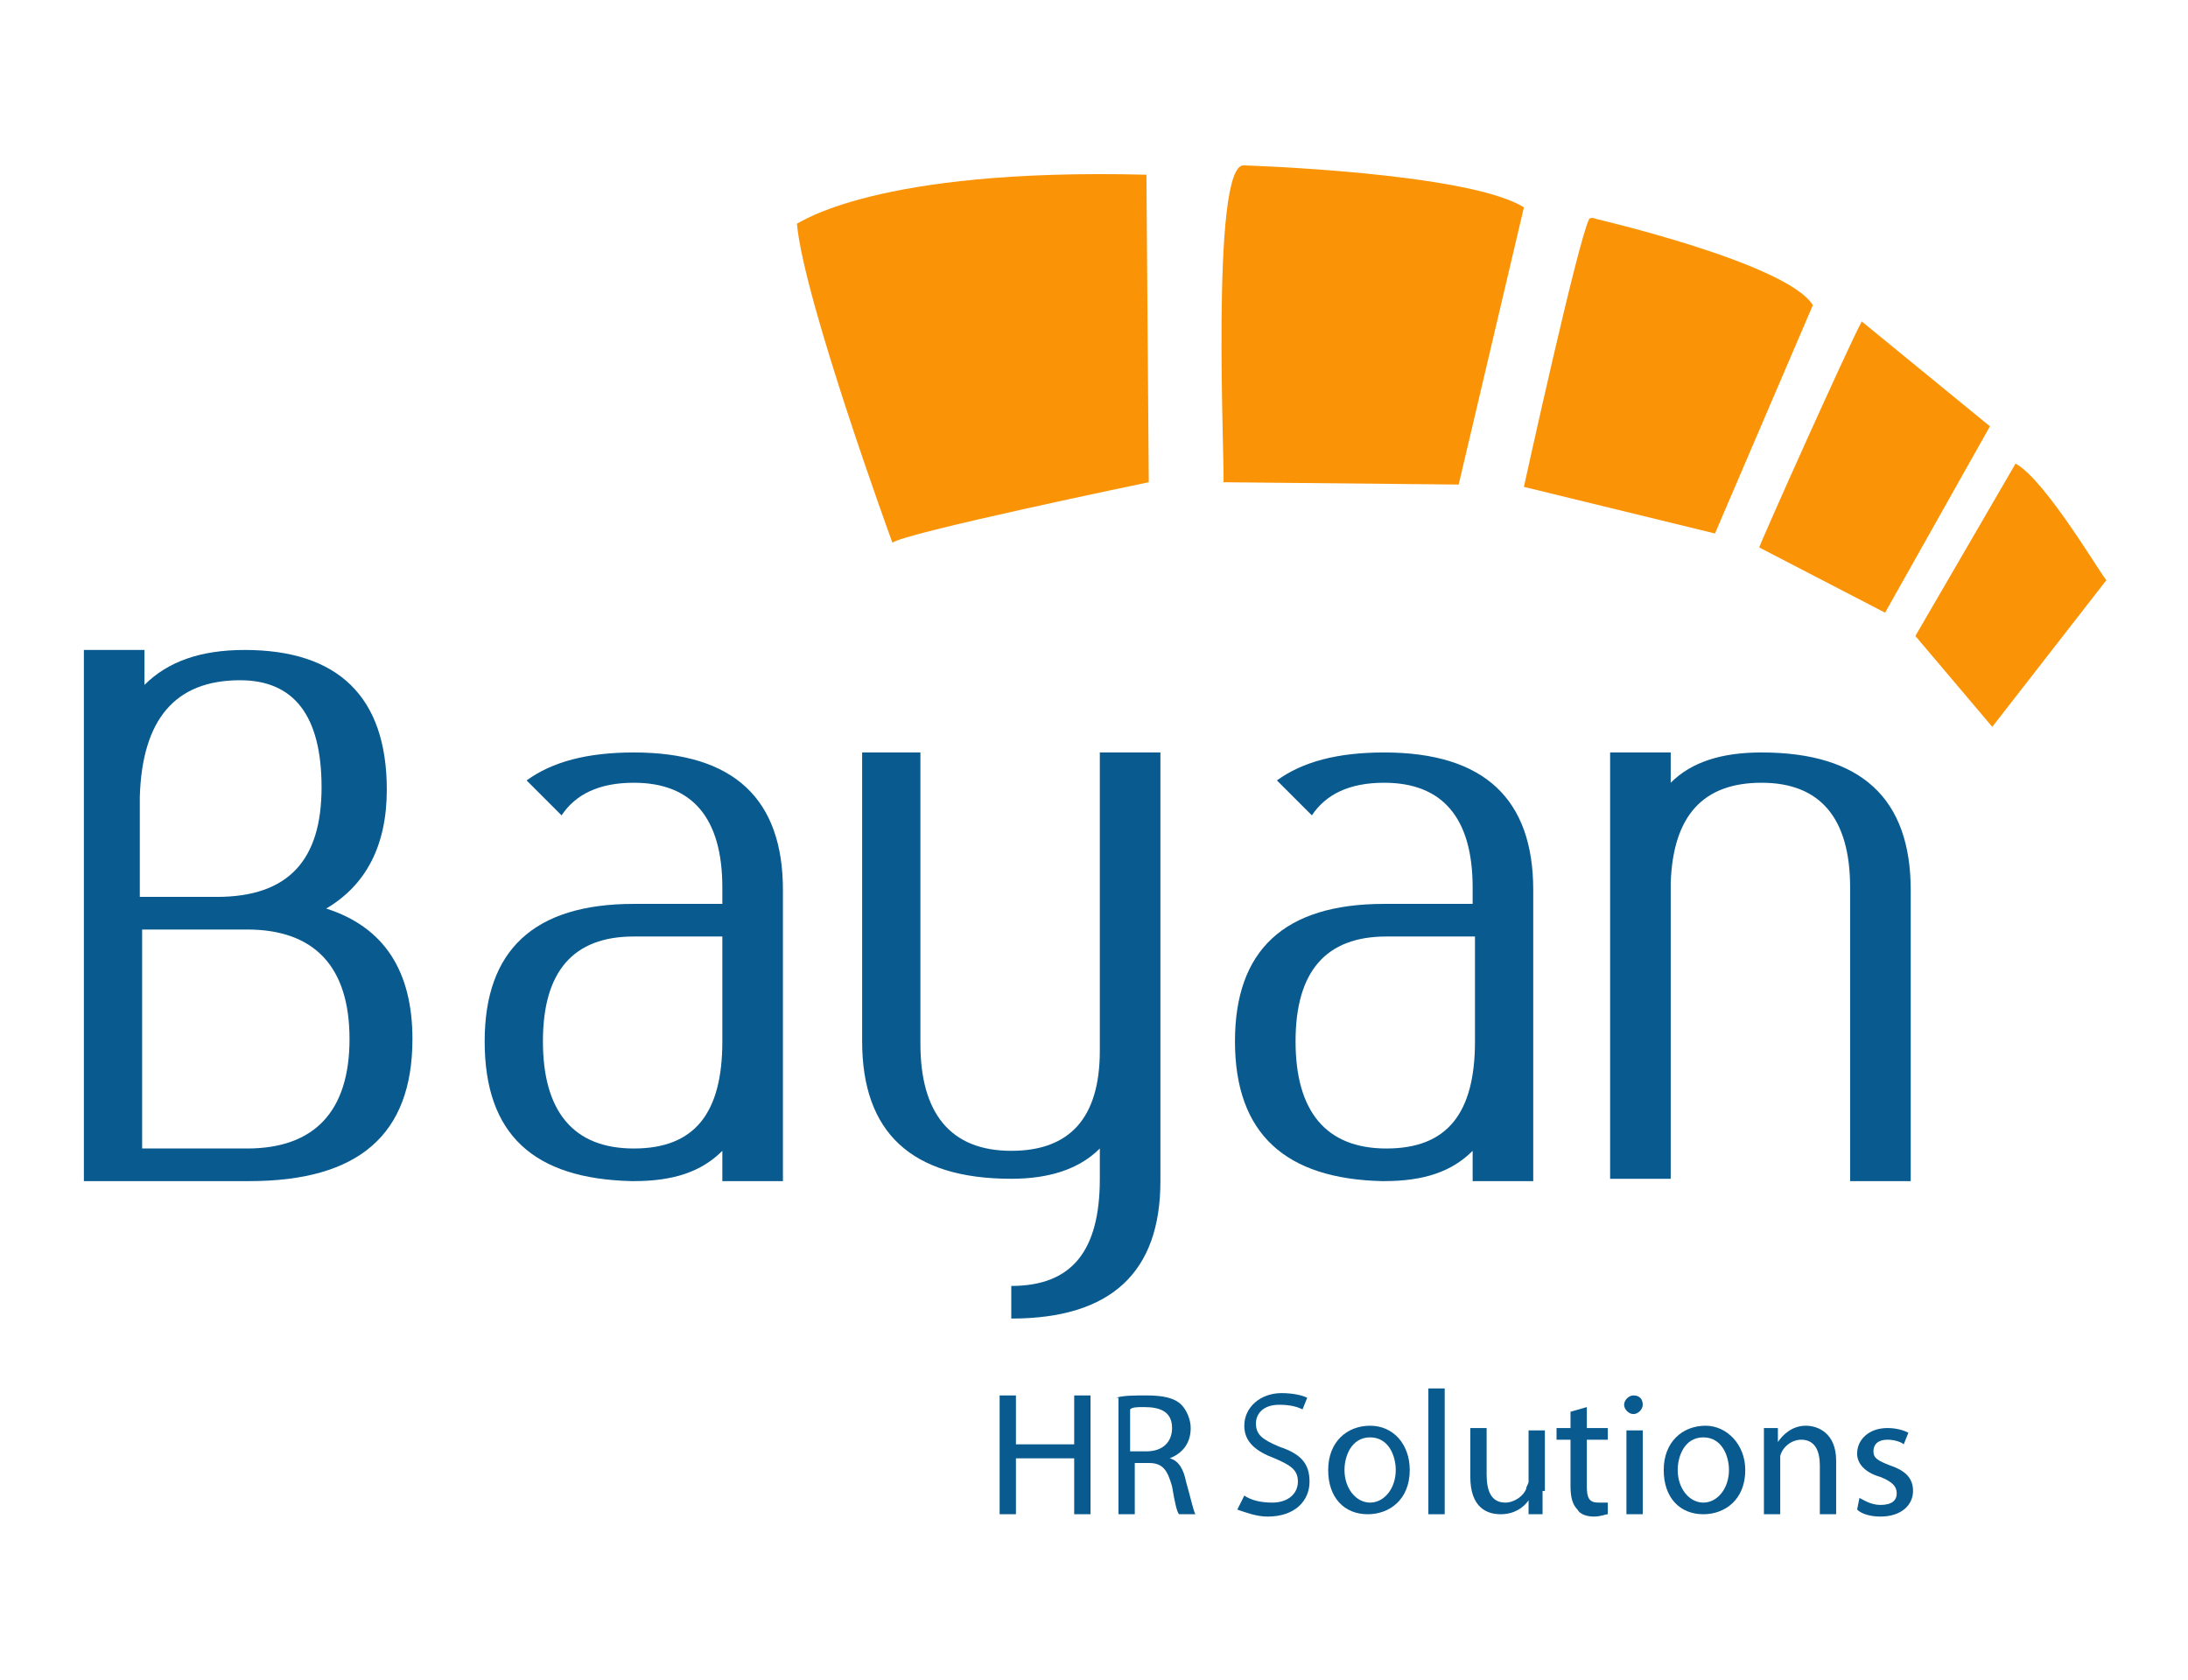 <?xml version="1.0" encoding="utf-8"?>
<!-- Generator: Adobe Illustrator 27.1.1, SVG Export Plug-In . SVG Version: 6.00 Build 0)  -->
<svg version="1.1" id="Layer_1" xmlns="http://www.w3.org/2000/svg" xmlns:xlink="http://www.w3.org/1999/xlink" x="0px" y="0px"
	 width="93.9px" height="72.1px" viewBox="0 0 93.9 72.1" style="enable-background:new 0 0 93.9 72.1;" xml:space="preserve">
<style type="text/css">
	.st0{fill:#095A8F;}
	.st1{fill:#FA9305;}
</style>
<g>
	<g>
		<g>
			<g>
				<g>
					<path class="st0" d="M3.6,50.6V27.9h2.6v1.5c1-1,2.4-1.5,4.3-1.5c4,0,6.1,2,6.1,6c0,2.4-0.9,4.1-2.6,5.1
						c2.5,0.8,3.7,2.7,3.7,5.6c0,4.1-2.3,6.1-7,6.1H3.6z M13.8,33.8c0-3.1-1.2-4.6-3.5-4.6c-2.8,0-4.2,1.7-4.3,5v4.3h3.3
						C12.4,38.5,13.8,36.9,13.8,33.8z M10.6,49.3c2.9,0,4.4-1.6,4.4-4.7c0-3.1-1.5-4.7-4.4-4.7H6.1v9.4H10.6z"/>
					<path class="st0" d="M20.8,44.7c0-3.9,2.1-5.9,6.4-5.9h3.8v-0.7c0-3-1.3-4.5-3.8-4.5c-1.5,0-2.5,0.5-3.1,1.4l-1.5-1.5
						c1.1-0.8,2.6-1.2,4.6-1.2c4.3,0,6.4,2,6.4,5.9v12.5h-2.6v-1.3c-0.9,0.9-2.1,1.3-3.8,1.3h-0.1C22.9,50.6,20.8,48.7,20.8,44.7z
						 M27.2,40.2c-2.6,0-3.9,1.5-3.9,4.5c0,3,1.3,4.6,3.9,4.6c2.6,0,3.8-1.5,3.8-4.6v-4.5H27.2z"/>
					<path class="st0" d="M39.5,32.3v12.5c0,3,1.3,4.6,3.9,4.6c2.5,0,3.8-1.4,3.8-4.3V32.3h2.6v18.4c0,3.9-2.1,5.9-6.4,5.9v-1.4
						c2.6,0,3.8-1.5,3.8-4.6v-1.3c-0.9,0.9-2.2,1.3-3.8,1.3c-4.3,0-6.4-2-6.4-5.9V32.3H39.5z"/>
					<path class="st0" d="M53,44.7c0-3.9,2.1-5.9,6.4-5.9h3.8v-0.7c0-3-1.3-4.5-3.8-4.5c-1.5,0-2.5,0.5-3.1,1.4l-1.5-1.5
						c1.1-0.8,2.6-1.2,4.6-1.2c4.3,0,6.4,2,6.4,5.9v12.5h-2.6v-1.3c-0.9,0.9-2.1,1.3-3.8,1.3h-0.1C55.2,50.6,53,48.7,53,44.7z
						 M59.5,40.2c-2.6,0-3.9,1.5-3.9,4.5c0,3,1.3,4.6,3.9,4.6c2.6,0,3.8-1.5,3.8-4.6v-4.5H59.5z"/>
					<path class="st0" d="M75.6,33.6c-2.5,0-3.8,1.4-3.9,4.3v12.7h-2.6V32.3h2.6v1.3c0.9-0.9,2.2-1.3,3.9-1.3c4.3,0,6.4,2,6.4,5.9
						v12.5h-2.6V38.1C79.4,35.1,78.1,33.6,75.6,33.6z"/>
				</g>
			</g>
		</g>
	</g>
	<g>
		<g>
			<g>
				<g>
					<path class="st0" d="M43.6,59.9V62h2.5v-2.1h0.7V65h-0.7v-2.4h-2.5V65h-0.7v-5.1H43.6z"/>
					<path class="st0" d="M47.9,60c0.3-0.1,0.8-0.1,1.3-0.1c0.7,0,1.2,0.1,1.5,0.4c0.2,0.2,0.4,0.6,0.4,1c0,0.7-0.4,1.1-0.9,1.3v0
						c0.4,0.1,0.6,0.5,0.7,1c0.2,0.7,0.3,1.2,0.4,1.4h-0.7c-0.1-0.1-0.2-0.6-0.3-1.2c-0.2-0.7-0.4-1-1-1h-0.6V65h-0.7V60z
						 M48.5,62.3h0.7c0.7,0,1.1-0.4,1.1-1c0-0.7-0.5-0.9-1.2-0.9c-0.3,0-0.5,0-0.6,0.1V62.3z"/>
					<path class="st0" d="M53.4,64.2c0.3,0.2,0.7,0.3,1.2,0.3c0.7,0,1.1-0.4,1.1-0.9c0-0.5-0.3-0.7-1-1c-0.8-0.3-1.3-0.7-1.3-1.4
						c0-0.8,0.7-1.4,1.6-1.4c0.5,0,0.9,0.1,1.1,0.2l-0.2,0.5c-0.2-0.1-0.5-0.2-1-0.2c-0.7,0-1,0.4-1,0.8c0,0.5,0.3,0.7,1,1
						c0.9,0.3,1.3,0.7,1.3,1.5c0,0.8-0.6,1.5-1.8,1.5c-0.5,0-1-0.2-1.3-0.3L53.4,64.2z"/>
					<path class="st0" d="M60.5,63.1c0,1.3-0.9,1.9-1.8,1.9c-1,0-1.7-0.7-1.7-1.9c0-1.2,0.8-1.9,1.8-1.9
						C59.8,61.2,60.5,62,60.5,63.1z M57.7,63.1c0,0.8,0.5,1.4,1.1,1.4c0.6,0,1.1-0.6,1.1-1.4c0-0.6-0.3-1.4-1.1-1.4
						C58,61.7,57.7,62.5,57.7,63.1z"/>
					<path class="st0" d="M61.4,59.6H62V65h-0.7V59.6z"/>
					<path class="st0" d="M66.2,64c0,0.4,0,0.7,0,1h-0.6l0-0.6h0C65.4,64.7,65,65,64.4,65c-0.6,0-1.3-0.3-1.3-1.6v-2.1h0.7v2
						c0,0.7,0.2,1.2,0.8,1.2c0.4,0,0.8-0.3,0.9-0.6c0-0.1,0.1-0.2,0.1-0.3v-2.2h0.7V64z"/>
					<path class="st0" d="M68.1,60.4v0.9H69v0.5h-0.9v2c0,0.5,0.1,0.7,0.5,0.7c0.2,0,0.3,0,0.4,0l0,0.5c-0.1,0-0.3,0.1-0.6,0.1
						c-0.3,0-0.6-0.1-0.7-0.3c-0.2-0.2-0.3-0.5-0.3-1v-2h-0.6v-0.5h0.6v-0.7L68.1,60.4z"/>
					<path class="st0" d="M70.5,60.3c0,0.2-0.2,0.4-0.4,0.4c-0.2,0-0.4-0.2-0.4-0.4c0-0.2,0.2-0.4,0.4-0.4
						C70.4,59.9,70.5,60.1,70.5,60.3z M69.8,65v-3.6h0.7V65H69.8z"/>
					<path class="st0" d="M74.9,63.1c0,1.3-0.9,1.9-1.8,1.9c-1,0-1.7-0.7-1.7-1.9c0-1.2,0.8-1.9,1.8-1.9
						C74.1,61.2,74.9,62,74.9,63.1z M72,63.1c0,0.8,0.5,1.4,1.1,1.4c0.6,0,1.1-0.6,1.1-1.4c0-0.6-0.3-1.4-1.1-1.4
						C72.3,61.7,72,62.5,72,63.1z"/>
					<path class="st0" d="M75.7,62.3c0-0.4,0-0.7,0-1h0.6l0,0.6h0c0.2-0.3,0.6-0.7,1.2-0.7c0.5,0,1.3,0.3,1.3,1.5V65h-0.7v-2.1
						c0-0.6-0.2-1.1-0.8-1.1c-0.4,0-0.8,0.3-0.9,0.7c0,0.1,0,0.2,0,0.3V65h-0.7V62.3z"/>
					<path class="st0" d="M79.8,64.3c0.2,0.1,0.5,0.3,0.9,0.3c0.5,0,0.7-0.2,0.7-0.5c0-0.3-0.2-0.5-0.7-0.7c-0.7-0.2-1-0.6-1-1
						c0-0.6,0.5-1.1,1.3-1.1c0.4,0,0.7,0.1,0.9,0.2L81.7,62c-0.1-0.1-0.4-0.2-0.7-0.2c-0.4,0-0.6,0.2-0.6,0.5c0,0.3,0.2,0.4,0.7,0.6
						c0.6,0.2,1,0.5,1,1.1c0,0.6-0.5,1.1-1.4,1.1c-0.4,0-0.8-0.1-1-0.3L79.8,64.3z"/>
				</g>
			</g>
		</g>
	</g>
	<g>
		<path class="st1" d="M49.2,7.5l0.1,13.2c0,0-10.6,2.2-11,2.6c0,0-3.8-10.4-4.1-13.7C34.3,9.6,37.5,7.2,49.2,7.5z"/>
		<path class="st1" d="M53.4,7.1c0,0,9.6,0.3,12,1.8l-2.8,11.9l-10.1-0.1C52.6,20.6,51.9,6.9,53.4,7.1z"/>
		<path class="st1" d="M68.5,9.4c0,0,8.2,1.9,9.3,3.7l-4.2,9.8l-8.2-2c0,0,2.3-10.5,2.8-11.5C68.3,9.3,68.5,9.4,68.5,9.4z"/>
		<path class="st1" d="M79.9,13.8l5.5,4.5l-4.5,8l-5.4-2.8C75.5,23.4,79.3,14.9,79.9,13.8z"/>
		<path class="st1" d="M86.5,19.9l-4.3,7.4l3.3,3.9l4.9-6.3C90.3,24.9,87.8,20.6,86.5,19.9z"/>
	</g>
</g>
</svg>
